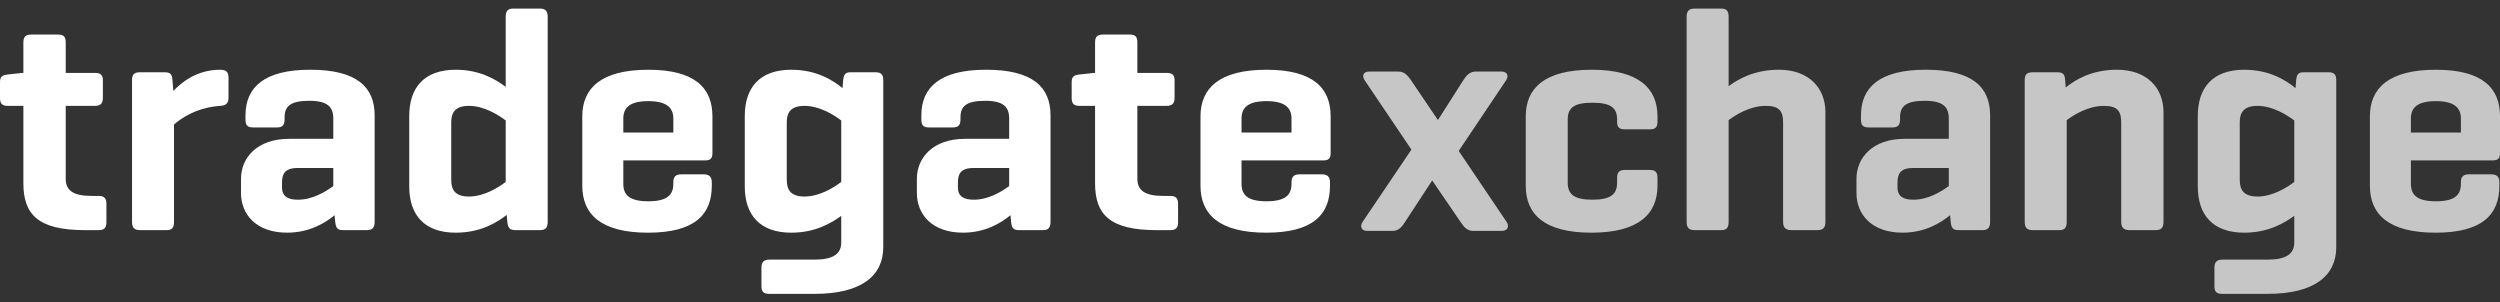 <svg width="248" height="30" viewBox="0 0 248 30" fill="none" xmlns="http://www.w3.org/2000/svg">
<rect x="0" y="0" width="248" height="30" fill="#333333" stroke="none"/>
<path d="M50.93 0.85C50.358 0.85 50.166 1.102 50.166 1.667V8.618C49.244 7.926 47.655 6.919 45.208 6.919C42.06 6.919 40.596 8.711 40.596 11.509V18.49C40.596 21.288 42.06 23.082 45.208 23.082C47.75 23.082 49.371 22.012 50.261 21.321L50.326 22.012C50.39 22.578 50.548 22.829 51.12 22.829H53.569C54.11 22.829 54.331 22.578 54.331 22.012V1.667C54.331 1.102 54.11 0.85 53.569 0.85H50.93ZM3.116 3.428C2.543 3.428 2.319 3.647 2.319 4.213V7.232H2.227L0.763 7.391C0.222 7.454 0 7.609 0 8.143V9.717C0 10.281 0.222 10.502 0.763 10.502H2.319V18.174C2.319 21.256 3.751 22.829 8.424 22.829H9.761C10.333 22.829 10.556 22.611 10.556 22.044V20.22C10.556 19.653 10.333 19.434 9.761 19.434H9.06C7.281 19.434 6.519 18.899 6.519 17.735V10.502H9.411C9.952 10.502 10.205 10.281 10.205 9.717V7.953C10.205 7.42 9.952 7.232 9.411 7.232H6.519V4.213C6.519 3.647 6.327 3.428 5.754 3.428H3.116ZM109.425 3.428C108.853 3.428 108.631 3.647 108.631 4.213V7.232H108.536L107.074 7.391C106.534 7.454 106.31 7.609 106.31 8.143V9.717C106.31 10.281 106.534 10.502 107.074 10.502H108.631V18.174C108.631 21.256 110.062 22.829 114.736 22.829H116.071C116.644 22.829 116.865 22.611 116.865 22.044V20.22C116.865 19.653 116.644 19.434 116.071 19.434H115.372C113.591 19.434 112.826 18.899 112.826 17.735V10.502H115.718C116.261 10.502 116.517 10.281 116.517 9.717V7.953C116.517 7.42 116.261 7.232 115.718 7.232H112.826V4.213C112.826 3.647 112.636 3.428 112.064 3.428H109.425ZM30.774 6.917C26.227 6.917 24.352 8.648 24.352 11.444V11.856C24.352 12.421 24.543 12.642 25.112 12.642H27.468C28.009 12.642 28.23 12.421 28.23 11.856V11.635C28.23 10.504 28.867 9.999 30.679 9.999C32.523 9.999 33.064 10.63 33.064 11.762V13.772H28.676C25.528 13.772 23.908 15.63 23.908 17.735V19.15C23.908 21.227 25.369 23.08 28.484 23.08C30.71 23.08 32.269 22.106 33.19 21.35L33.254 22.01C33.319 22.578 33.446 22.829 34.018 22.829H36.399C36.94 22.829 37.164 22.578 37.164 22.01V11.444C37.164 8.648 35.416 6.917 30.774 6.917ZM97.822 6.917C93.275 6.917 91.398 8.648 91.398 11.444V11.856C91.398 12.421 91.59 12.642 92.163 12.642H94.516C95.057 12.642 95.278 12.421 95.278 11.856V11.635C95.278 10.504 95.914 9.999 97.727 9.999C99.57 9.999 100.11 10.63 100.11 11.762V13.772H95.722C92.576 13.772 90.954 15.63 90.954 17.735V19.15C90.954 21.227 92.416 23.08 95.532 23.08C97.759 23.08 99.316 22.106 100.239 21.35L100.302 22.01C100.365 22.578 100.492 22.829 101.064 22.829H103.449C103.99 22.829 104.212 22.578 104.212 22.01V11.444C104.212 8.648 102.464 6.917 97.822 6.917H97.822ZM21.84 6.919C19.552 6.919 18.026 8.143 17.199 9.023L17.104 7.926C17.073 7.391 16.913 7.168 16.342 7.168H13.893C13.321 7.168 13.099 7.391 13.099 7.926V22.012C13.099 22.578 13.321 22.829 13.893 22.829H16.532C17.073 22.829 17.261 22.578 17.261 22.012V12.357C17.961 11.729 19.52 10.661 21.84 10.502C22.414 10.469 22.668 10.252 22.668 9.685V7.673C22.668 7.138 22.414 6.919 21.84 6.919L21.84 6.919ZM64.315 6.919C59.641 6.919 57.764 8.742 57.764 11.541V18.427C57.764 21.258 59.609 23.082 64.283 23.082C68.957 23.082 70.61 21.258 70.61 18.427V18.08C70.61 17.545 70.354 17.295 69.813 17.295H67.589C67.016 17.295 66.795 17.545 66.795 18.08V18.237C66.795 19.338 66.189 19.967 64.315 19.967C62.44 19.967 61.833 19.338 61.833 18.237V15.912H69.974C70.481 15.912 70.673 15.692 70.673 15.189V11.541C70.673 8.742 68.957 6.919 64.315 6.919ZM78.493 6.919C75.345 6.919 73.882 8.711 73.882 11.509V18.49C73.882 21.288 75.345 23.082 78.493 23.082C80.941 23.082 82.53 22.074 83.451 21.415V24.056C83.451 25.22 82.594 25.754 80.813 25.754H76.33C75.758 25.754 75.536 26.005 75.536 26.571V28.395C75.536 28.961 75.758 29.151 76.33 29.151H80.813C85.487 29.151 87.619 27.326 87.619 24.526V7.953C87.619 7.39 87.395 7.168 86.854 7.168H84.406C83.833 7.168 83.708 7.39 83.643 7.953L83.58 8.741C82.69 8.018 81.069 6.919 78.493 6.919L78.493 6.919ZM125.64 6.919C120.965 6.919 119.09 8.742 119.09 11.541V18.427C119.09 21.258 120.934 23.082 125.607 23.082C130.282 23.082 131.935 21.258 131.935 18.427V18.08C131.935 17.545 131.68 17.295 131.141 17.295H128.915C128.342 17.295 128.118 17.545 128.118 18.08V18.237C128.118 19.338 127.515 19.967 125.64 19.967C123.763 19.967 123.16 19.338 123.16 18.237V15.912H131.3C131.809 15.912 131.999 15.692 131.999 15.189V11.541C131.999 8.742 130.282 6.919 125.64 6.919ZM64.315 10.032C66.096 10.032 66.795 10.66 66.795 11.76V13.145H61.833V11.76C61.833 10.66 62.502 10.032 64.315 10.032ZM125.64 10.032C127.42 10.032 128.118 10.66 128.118 11.76V13.145H123.16V11.76C123.16 10.66 123.828 10.032 125.64 10.032ZM46.511 10.502C48.069 10.502 49.498 11.447 50.166 11.95V18.049C49.498 18.554 48.069 19.497 46.511 19.497C45.016 19.497 44.762 18.68 44.762 17.829V12.138C44.762 11.321 45.016 10.502 46.511 10.502ZM79.797 10.502C81.354 10.502 82.783 11.447 83.451 11.95V18.049C82.783 18.554 81.354 19.497 79.797 19.497C78.303 19.497 78.047 18.68 78.047 17.829V12.138C78.047 11.321 78.303 10.502 79.797 10.502ZM29.502 16.666H33.064V18.458C32.332 18.993 31.028 19.81 29.565 19.81C28.612 19.81 27.977 19.53 27.977 18.586V18.08C27.977 17.263 28.262 16.666 29.502 16.666ZM96.55 16.666H100.11V18.458C99.379 18.993 98.076 19.81 96.614 19.81C95.66 19.81 95.025 19.53 95.025 18.586V18.08C95.025 17.263 95.31 16.666 96.55 16.666Z" fill="white"/>
<path d="M168.106 0.85C167.535 0.85 167.314 1.102 167.314 1.667V22.01C167.314 22.578 167.535 22.829 168.106 22.829H170.746C171.287 22.829 171.479 22.578 171.479 22.01V11.919C172.147 11.417 173.576 10.502 175.165 10.502C176.533 10.502 176.883 11.039 176.883 12.169V22.01C176.883 22.578 177.136 22.829 177.709 22.829H180.286C180.858 22.829 181.08 22.578 181.08 22.01V11.133C181.08 8.68 179.393 6.917 176.469 6.917C174.022 6.917 172.401 7.861 171.479 8.553V1.667C171.479 1.102 171.287 0.85 170.746 0.85H168.106ZM191.03 6.917C186.483 6.917 184.608 8.648 184.608 11.444V11.856C184.608 12.421 184.799 12.642 185.371 12.642H187.724C188.265 12.642 188.486 12.421 188.486 11.856V11.635C188.486 10.504 189.123 9.999 190.937 9.999C192.78 9.999 193.32 10.63 193.32 11.762V13.772H188.93C185.783 13.772 184.162 15.63 184.162 17.735V19.15C184.162 21.227 185.625 23.08 188.74 23.08C190.966 23.08 192.525 22.106 193.446 21.35L193.51 22.01C193.573 22.578 193.701 22.829 194.272 22.829H196.657C197.197 22.829 197.42 22.578 197.42 22.01V11.444C197.42 8.648 195.673 6.917 191.03 6.917H191.03ZM210.01 6.917C207.436 6.917 205.813 7.954 204.923 8.678L204.86 7.924C204.827 7.389 204.668 7.17 204.097 7.17H201.647C201.076 7.17 200.852 7.389 200.852 7.924V22.01C200.852 22.578 201.076 22.829 201.647 22.829H204.285C204.826 22.829 205.018 22.578 205.018 22.01V11.919C205.684 11.417 207.117 10.504 208.706 10.504C210.075 10.504 210.424 11.039 210.424 12.169V22.01C210.424 22.578 210.677 22.829 211.25 22.829H213.827C214.398 22.829 214.619 22.578 214.619 22.01V11.133C214.619 8.68 212.934 6.917 210.01 6.917ZM157.903 6.919C153.23 6.919 151.354 8.742 151.354 11.541V18.427C151.354 21.258 153.199 23.082 157.873 23.082C162.515 23.082 164.422 21.258 164.422 18.427V17.642C164.422 17.075 164.198 16.858 163.659 16.858H161.209C160.638 16.858 160.417 17.075 160.417 17.642V18.112C160.417 19.275 159.779 19.81 157.968 19.81C156.154 19.81 155.518 19.275 155.518 18.112V11.854C155.518 10.69 156.154 10.189 157.968 10.189C159.779 10.189 160.417 10.69 160.417 11.854V12.075C160.417 12.643 160.638 12.83 161.209 12.83H163.659C164.198 12.83 164.422 12.643 164.422 12.075V11.541C164.422 8.742 162.545 6.919 157.903 6.919ZM222.629 6.919C219.481 6.919 218.02 8.711 218.02 11.509V18.49C218.02 21.288 219.481 23.082 222.629 23.082C225.077 23.082 226.669 22.074 227.591 21.415V24.056C227.591 25.22 226.732 25.754 224.951 25.754H220.468C219.896 25.754 219.672 26.005 219.672 26.571V28.395C219.672 28.961 219.896 29.151 220.468 29.151H224.951C229.625 29.151 231.755 27.326 231.755 24.526V7.953C231.755 7.39 231.532 7.168 230.992 7.168H228.544C227.97 7.168 227.843 7.39 227.779 7.953L227.716 8.741C226.826 8.018 225.205 6.919 222.629 6.919V6.919ZM241.643 6.919C236.968 6.919 235.093 8.742 235.093 11.541V18.427C235.093 21.258 236.936 23.082 241.609 23.082C246.283 23.082 247.938 21.258 247.938 18.427V18.08C247.938 17.545 247.683 17.295 247.142 17.295H244.915C244.344 17.295 244.121 17.545 244.121 18.08V18.237C244.121 19.338 243.518 19.967 241.643 19.967C239.767 19.967 239.161 19.338 239.161 18.237V15.912H247.3C247.809 15.912 248 15.692 248 15.189V11.541C248 8.742 246.284 6.919 241.643 6.919ZM135.841 7.097C135.482 7.097 135.335 7.232 135.275 7.347C135.182 7.52 135.23 7.756 135.397 7.997L140.013 14.842L135.175 22.002C135.019 22.232 134.985 22.474 135.08 22.649C135.168 22.812 135.359 22.904 135.619 22.904H138.162C138.784 22.904 139.092 22.448 139.337 22.083L142.074 17.901L144.935 22.085C145.203 22.482 145.536 22.904 146.111 22.904H148.971C149.247 22.904 149.447 22.811 149.54 22.641C149.633 22.467 149.601 22.229 149.447 22.002L144.704 14.969L149.383 7.997C149.546 7.763 149.589 7.529 149.495 7.354C149.409 7.187 149.209 7.097 148.94 7.097H146.394C145.803 7.097 145.465 7.489 145.188 7.916L142.643 11.908L139.939 7.912C139.606 7.449 139.303 7.097 138.703 7.097H135.841ZM241.643 10.032C243.423 10.032 244.121 10.66 244.121 11.76V13.145H239.161V11.76C239.161 10.66 239.831 10.032 241.643 10.032ZM223.935 10.502C225.492 10.502 226.924 11.447 227.591 11.95V18.049C226.924 18.554 225.492 19.497 223.935 19.497C222.441 19.497 222.184 18.68 222.184 17.829V12.138C222.184 11.321 222.441 10.502 223.935 10.502ZM189.758 16.666H193.32V18.458C192.588 18.993 191.285 19.81 189.821 19.81C188.868 19.81 188.233 19.53 188.233 18.586V18.08C188.233 17.263 188.519 16.666 189.758 16.666Z" fill="#C6C6C6"/>
</svg>
